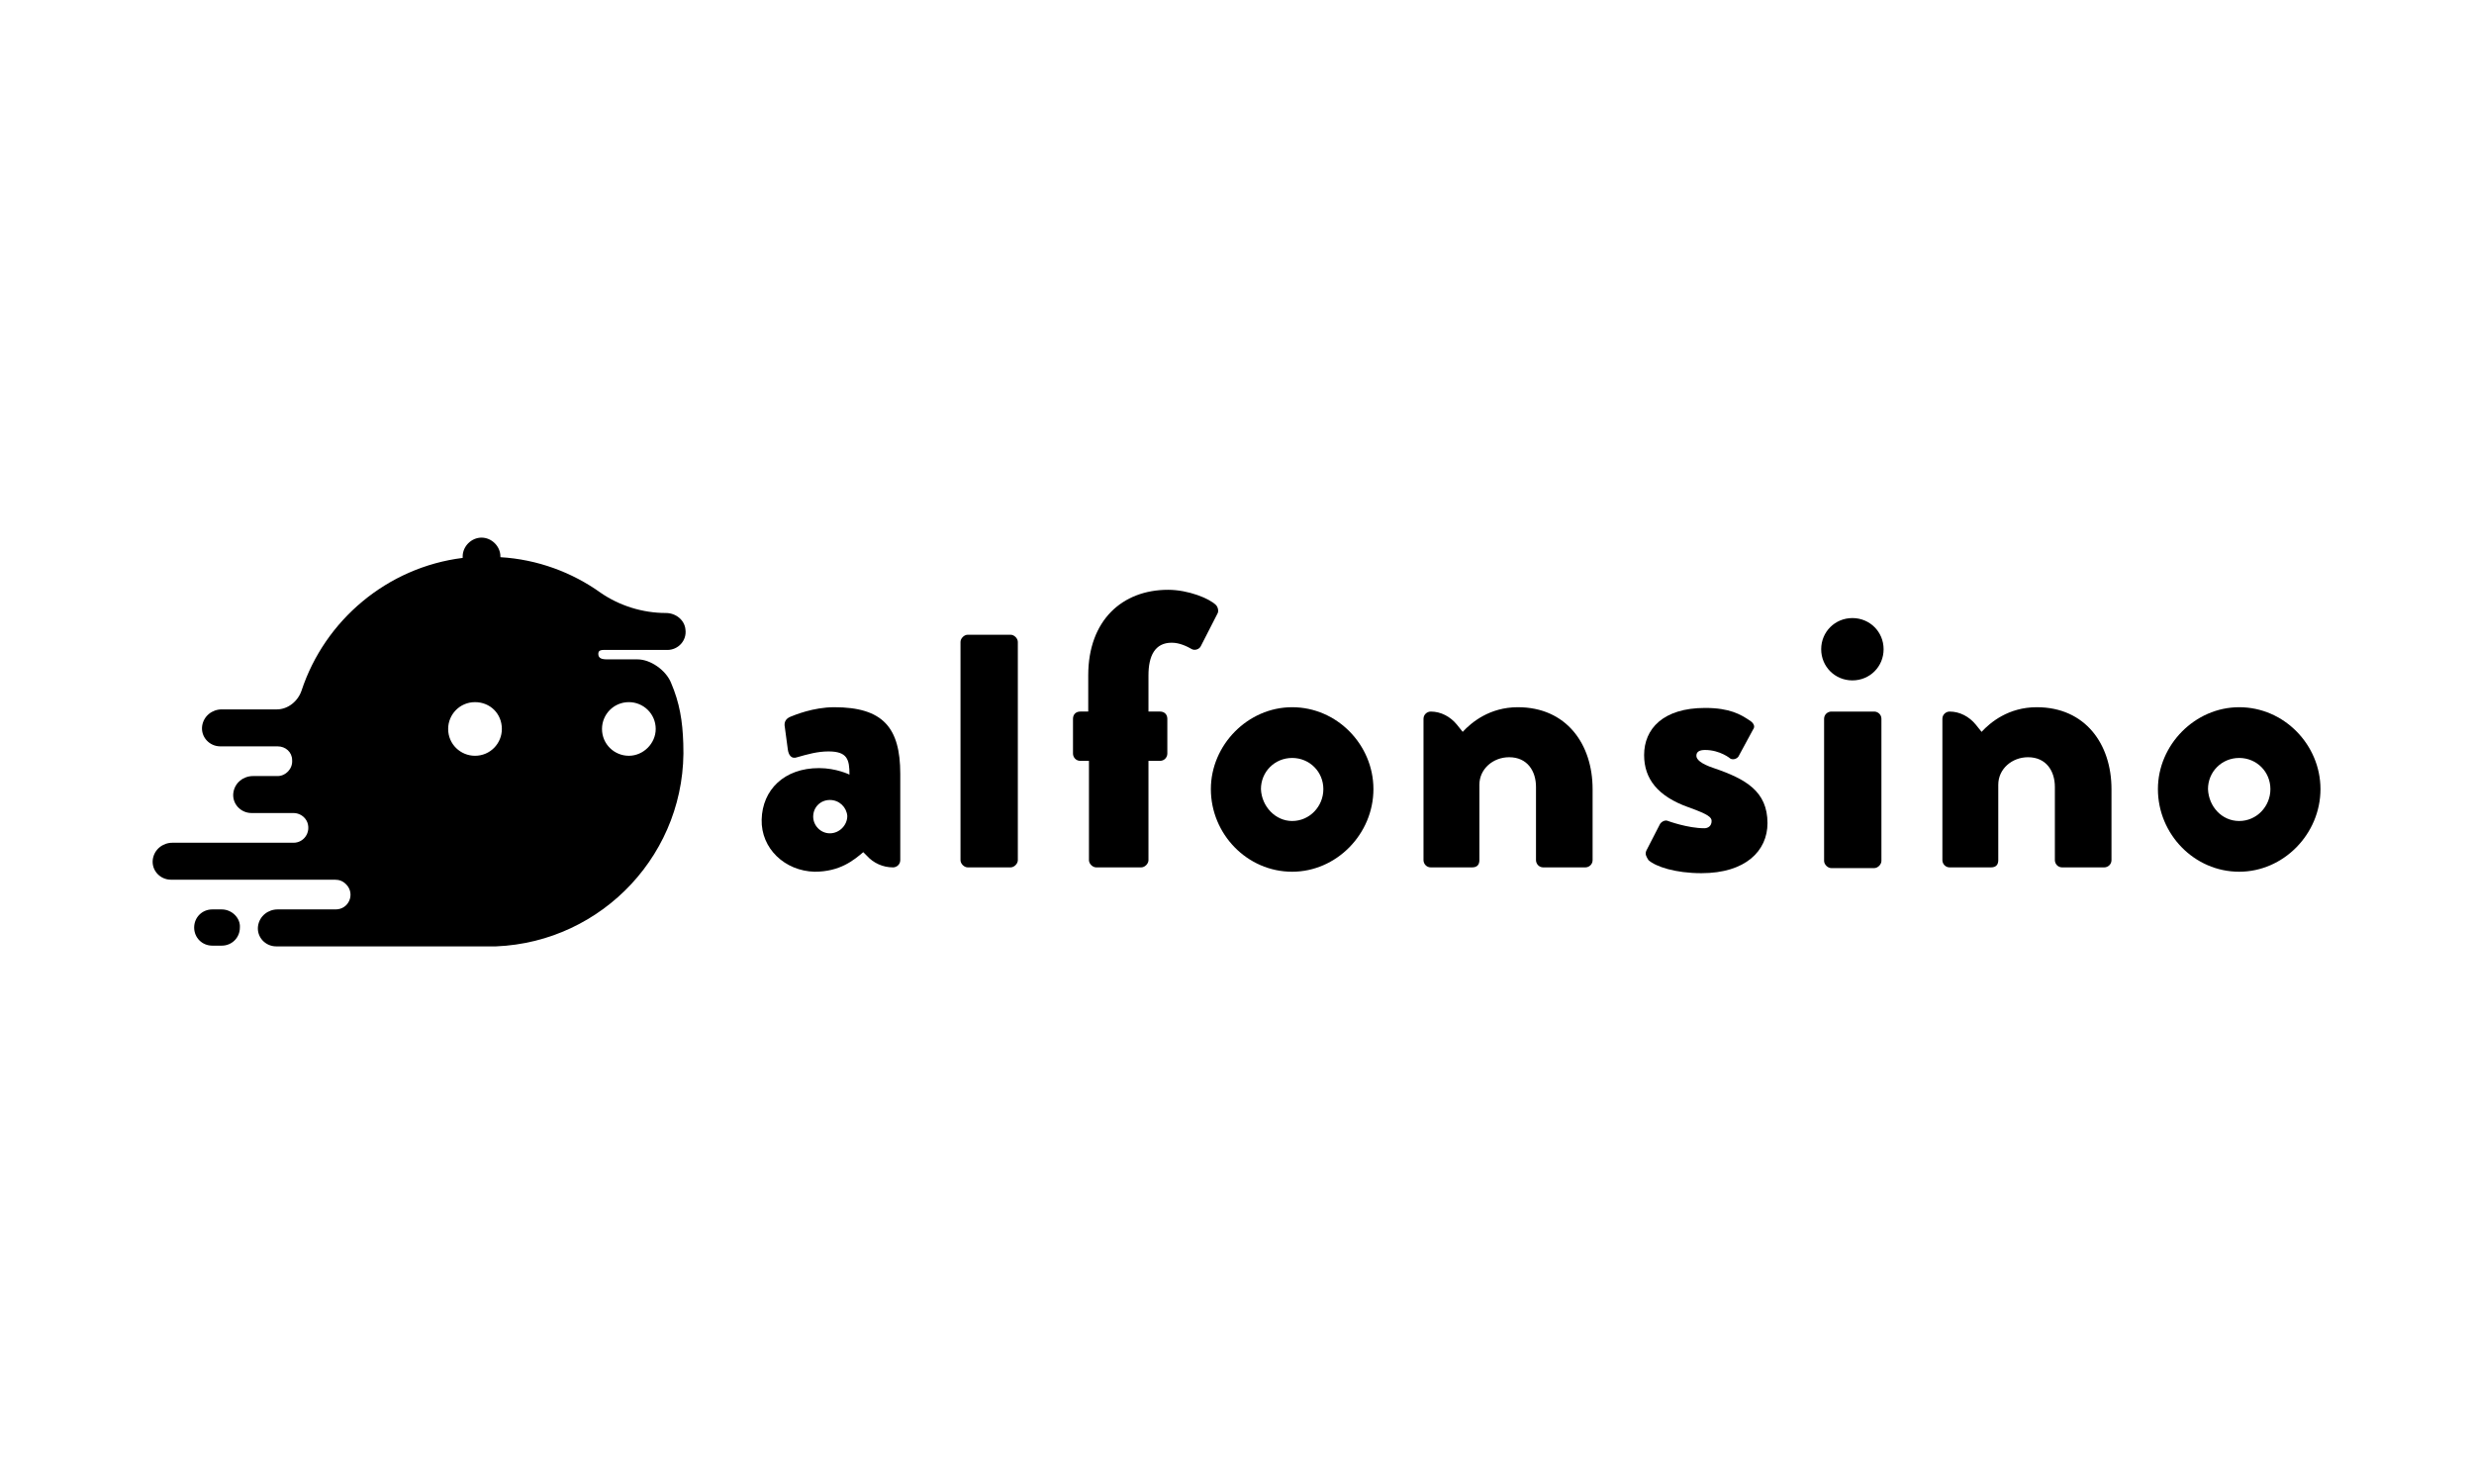 <?xml version="1.0" encoding="utf-8"?>
<svg xmlns="http://www.w3.org/2000/svg" width="500" height="300" viewBox="0 0 500 300" fill="none">
<path d="M44.814 183.844H42.907C40.854 183.844 39.24 185.455 39.24 187.507C39.24 189.558 40.854 191.169 42.907 191.169H44.814C46.867 191.169 48.48 189.558 48.48 187.507C48.627 185.602 46.867 183.844 44.814 183.844Z" fill="black"/>
<path d="M135.6 137.986C134.573 135.495 131.493 133.298 128.853 133.298H122.986C122.106 133.298 121.08 133.298 120.933 132.418C120.786 131.246 121.666 131.393 122.84 131.393H134.866C137.066 131.393 138.826 129.488 138.533 127.291C138.386 125.386 136.626 123.921 134.573 123.921C129.88 123.921 125.186 122.456 121.373 119.818C115.653 115.716 108.613 113.079 101.133 112.639C101.133 112.639 101.133 112.639 101.133 112.493C101.133 110.442 99.373 108.684 97.32 108.684C95.266 108.684 93.506 110.442 93.506 112.493C93.506 112.639 93.506 112.639 93.506 112.786C78.253 114.691 65.64 125.386 60.946 139.598C60.213 141.795 58.16 143.407 55.96 143.407H44.813C42.906 143.407 41.146 144.725 40.853 146.777C40.56 148.974 42.32 150.879 44.52 150.879H56.106C57.72 150.879 59.04 152.051 59.04 153.663C59.186 155.421 57.72 156.886 56.106 156.886H51.12C49.213 156.886 47.453 158.205 47.16 160.256C46.866 162.453 48.626 164.358 50.826 164.358H59.333C60.506 164.358 61.68 165.091 62.12 166.263C62.853 168.314 61.386 170.365 59.333 170.365H34.84C32.933 170.365 31.173 171.684 30.88 173.735C30.586 175.932 32.346 177.837 34.546 177.837H67.693C68.573 177.837 69.306 178.13 69.893 178.716L70.04 178.863C71.8 180.767 70.48 183.844 67.84 183.844H56.106C54.2 183.844 52.44 185.163 52.146 187.214C51.853 189.412 53.613 191.316 55.813 191.316H99.813C99.96 191.316 100.106 191.316 100.253 191.316C121.813 190.437 138.973 172.27 138.093 150.293C137.946 145.751 137.36 142.088 135.6 137.986ZM96 152.784C93.066 152.784 90.573 150.439 90.573 147.363C90.573 144.432 92.92 141.942 96 141.942C99.08 141.942 101.426 144.286 101.426 147.363C101.426 150.293 99.08 152.784 96 152.784ZM127.093 152.784C124.16 152.784 121.666 150.439 121.666 147.363C121.666 144.432 124.013 141.942 127.093 141.942C130.026 141.942 132.52 144.286 132.52 147.363C132.52 150.293 130.026 152.784 127.093 152.784Z" fill="black"/>
<path d="M174.466 172.27C172.56 173.882 169.773 176.226 164.64 176.226C158.626 176.079 153.786 171.538 153.933 165.677C154.08 159.67 158.48 155.275 165.52 155.275C169.04 155.275 171.68 156.593 171.68 156.593C171.68 153.517 171.24 151.905 167.426 151.905C165.226 151.905 163.173 152.491 161.12 153.077C159.946 153.517 159.36 152.638 159.213 151.465L158.626 147.07C158.333 145.751 159.066 145.165 159.8 144.872C160.533 144.579 164.346 142.968 168.6 142.968C178.426 142.968 181.946 147.07 181.946 156.447V173.882C181.946 174.761 181.213 175.347 180.48 175.347C178.426 175.347 176.52 174.468 175.2 173.003L174.466 172.27ZM167.72 168.461C169.626 168.461 171.24 166.849 171.24 164.945C171.093 163.186 169.626 161.721 167.72 161.721C165.813 161.721 164.346 163.186 164.346 165.091C164.346 166.849 165.813 168.461 167.72 168.461Z" fill="black"/>
<path d="M194.119 129.782C194.119 129.049 194.852 128.316 195.586 128.316H204.239C204.972 128.316 205.706 129.049 205.706 129.782V173.882C205.706 174.614 204.972 175.347 204.239 175.347H195.586C194.852 175.347 194.119 174.614 194.119 173.882V129.782Z" fill="black"/>
<path d="M219.934 153.809H218.32C217.44 153.809 216.854 153.077 216.854 152.344V145.311C216.854 144.432 217.44 143.846 218.32 143.846H219.934V136.521C219.934 125.386 226.827 119.232 236.067 119.232C240.174 119.232 244.427 120.991 245.747 122.309C246.187 122.749 246.334 123.628 246.04 124.067L242.667 130.66C242.374 131.246 241.494 131.539 240.907 131.246C239.88 130.66 238.414 129.928 236.8 129.928C233.427 129.928 232.107 132.565 232.107 136.521V143.846H234.454C235.334 143.846 235.92 144.432 235.92 145.311V152.344C235.92 153.077 235.334 153.809 234.454 153.809H232.107V173.881C232.107 174.614 231.374 175.346 230.64 175.346H221.547C220.814 175.346 220.08 174.614 220.08 173.881V153.809H219.934Z" fill="black"/>
<path d="M261.145 142.968C270.239 142.968 277.572 150.586 277.572 159.524C277.572 168.607 270.092 176.226 261.145 176.226C252.052 176.226 244.719 168.607 244.719 159.524C244.719 150.586 252.199 142.968 261.145 142.968ZM261.145 165.97C264.665 165.97 267.452 163.04 267.452 159.524C267.452 156.007 264.665 153.224 261.145 153.224C257.625 153.224 254.839 156.007 254.839 159.524C254.985 163.04 257.772 165.97 261.145 165.97Z" fill="black"/>
<path d="M295.613 147.949C297.373 146.045 301.04 142.968 306.76 142.968C316.587 142.968 321.867 150.44 321.867 159.524V173.882C321.867 174.761 321.133 175.347 320.4 175.347H311.893C311.013 175.347 310.427 174.614 310.427 173.882V159.084C310.427 155.861 308.667 153.077 305 153.077C301.773 153.077 298.987 155.421 298.987 158.645V173.882C298.987 174.614 298.693 175.347 297.52 175.347H289.16C288.28 175.347 287.693 174.614 287.693 173.882V145.312C287.693 144.433 288.427 143.847 289.16 143.847C291.213 143.847 293.12 144.872 294.44 146.484L295.613 147.949Z" fill="black"/>
<path d="M400.481 147.949C402.241 146.045 405.907 142.968 411.627 142.968C421.454 142.968 426.734 150.44 426.734 159.524V173.882C426.734 174.761 426.001 175.347 425.267 175.347H416.761C415.881 175.347 415.294 174.614 415.294 173.882V159.084C415.294 155.861 413.534 153.077 409.867 153.077C406.641 153.077 403.854 155.421 403.854 158.645V173.882C403.854 174.614 403.561 175.347 402.387 175.347H394.027C393.147 175.347 392.561 174.614 392.561 173.882V145.312C392.561 144.433 393.294 143.847 394.027 143.847C396.081 143.847 397.987 144.872 399.307 146.484L400.481 147.949Z" fill="black"/>
<path d="M332.719 171.977L335.506 166.556C335.799 166.117 336.533 165.677 337.119 165.97C337.119 165.97 341.079 167.435 344.453 167.435C345.186 167.435 345.919 166.996 345.919 165.97C345.919 165.238 345.333 164.651 341.226 163.186C335.066 160.989 332.279 157.472 332.279 152.638C332.279 147.363 336.093 143.114 344.599 143.114C349.586 143.114 351.786 144.433 353.546 145.605C354.279 146.044 354.866 146.777 354.279 147.51L351.346 152.931C351.053 153.37 350.319 153.663 349.733 153.37C349.733 153.37 347.679 151.612 344.599 151.612C343.573 151.612 342.839 151.905 342.839 152.784C342.839 153.517 343.719 154.396 346.359 155.275C352.813 157.472 357.213 159.963 357.213 166.41C357.213 171.977 352.813 176.519 343.866 176.519C338.586 176.519 334.626 175.2 333.159 173.882C332.719 173.149 332.426 172.71 332.719 171.977Z" fill="black"/>
<path d="M374.373 137.546C377.893 137.546 380.68 134.763 380.68 131.246C380.68 127.73 377.893 124.946 374.373 124.946C370.853 124.946 368.066 127.73 368.066 131.246C368.066 134.763 370.853 137.546 374.373 137.546Z" fill="black"/>
<path d="M378.772 143.847H370.119C369.386 143.847 368.652 144.433 368.652 145.312V174.028C368.652 174.761 369.386 175.493 370.119 175.493H378.772C379.506 175.493 380.239 174.761 380.239 174.028V145.312C380.239 144.433 379.506 143.847 378.772 143.847Z" fill="black"/>
<path d="M452.546 142.968C461.639 142.968 468.972 150.586 468.972 159.524C468.972 168.607 461.492 176.226 452.546 176.226C443.452 176.226 436.119 168.607 436.119 159.524C436.119 150.586 443.599 142.968 452.546 142.968ZM452.546 165.97C456.066 165.97 458.852 163.04 458.852 159.524C458.852 156.007 456.066 153.224 452.546 153.224C449.026 153.224 446.239 156.007 446.239 159.524C446.386 163.04 449.026 165.97 452.546 165.97Z" fill="black"/>
</svg>